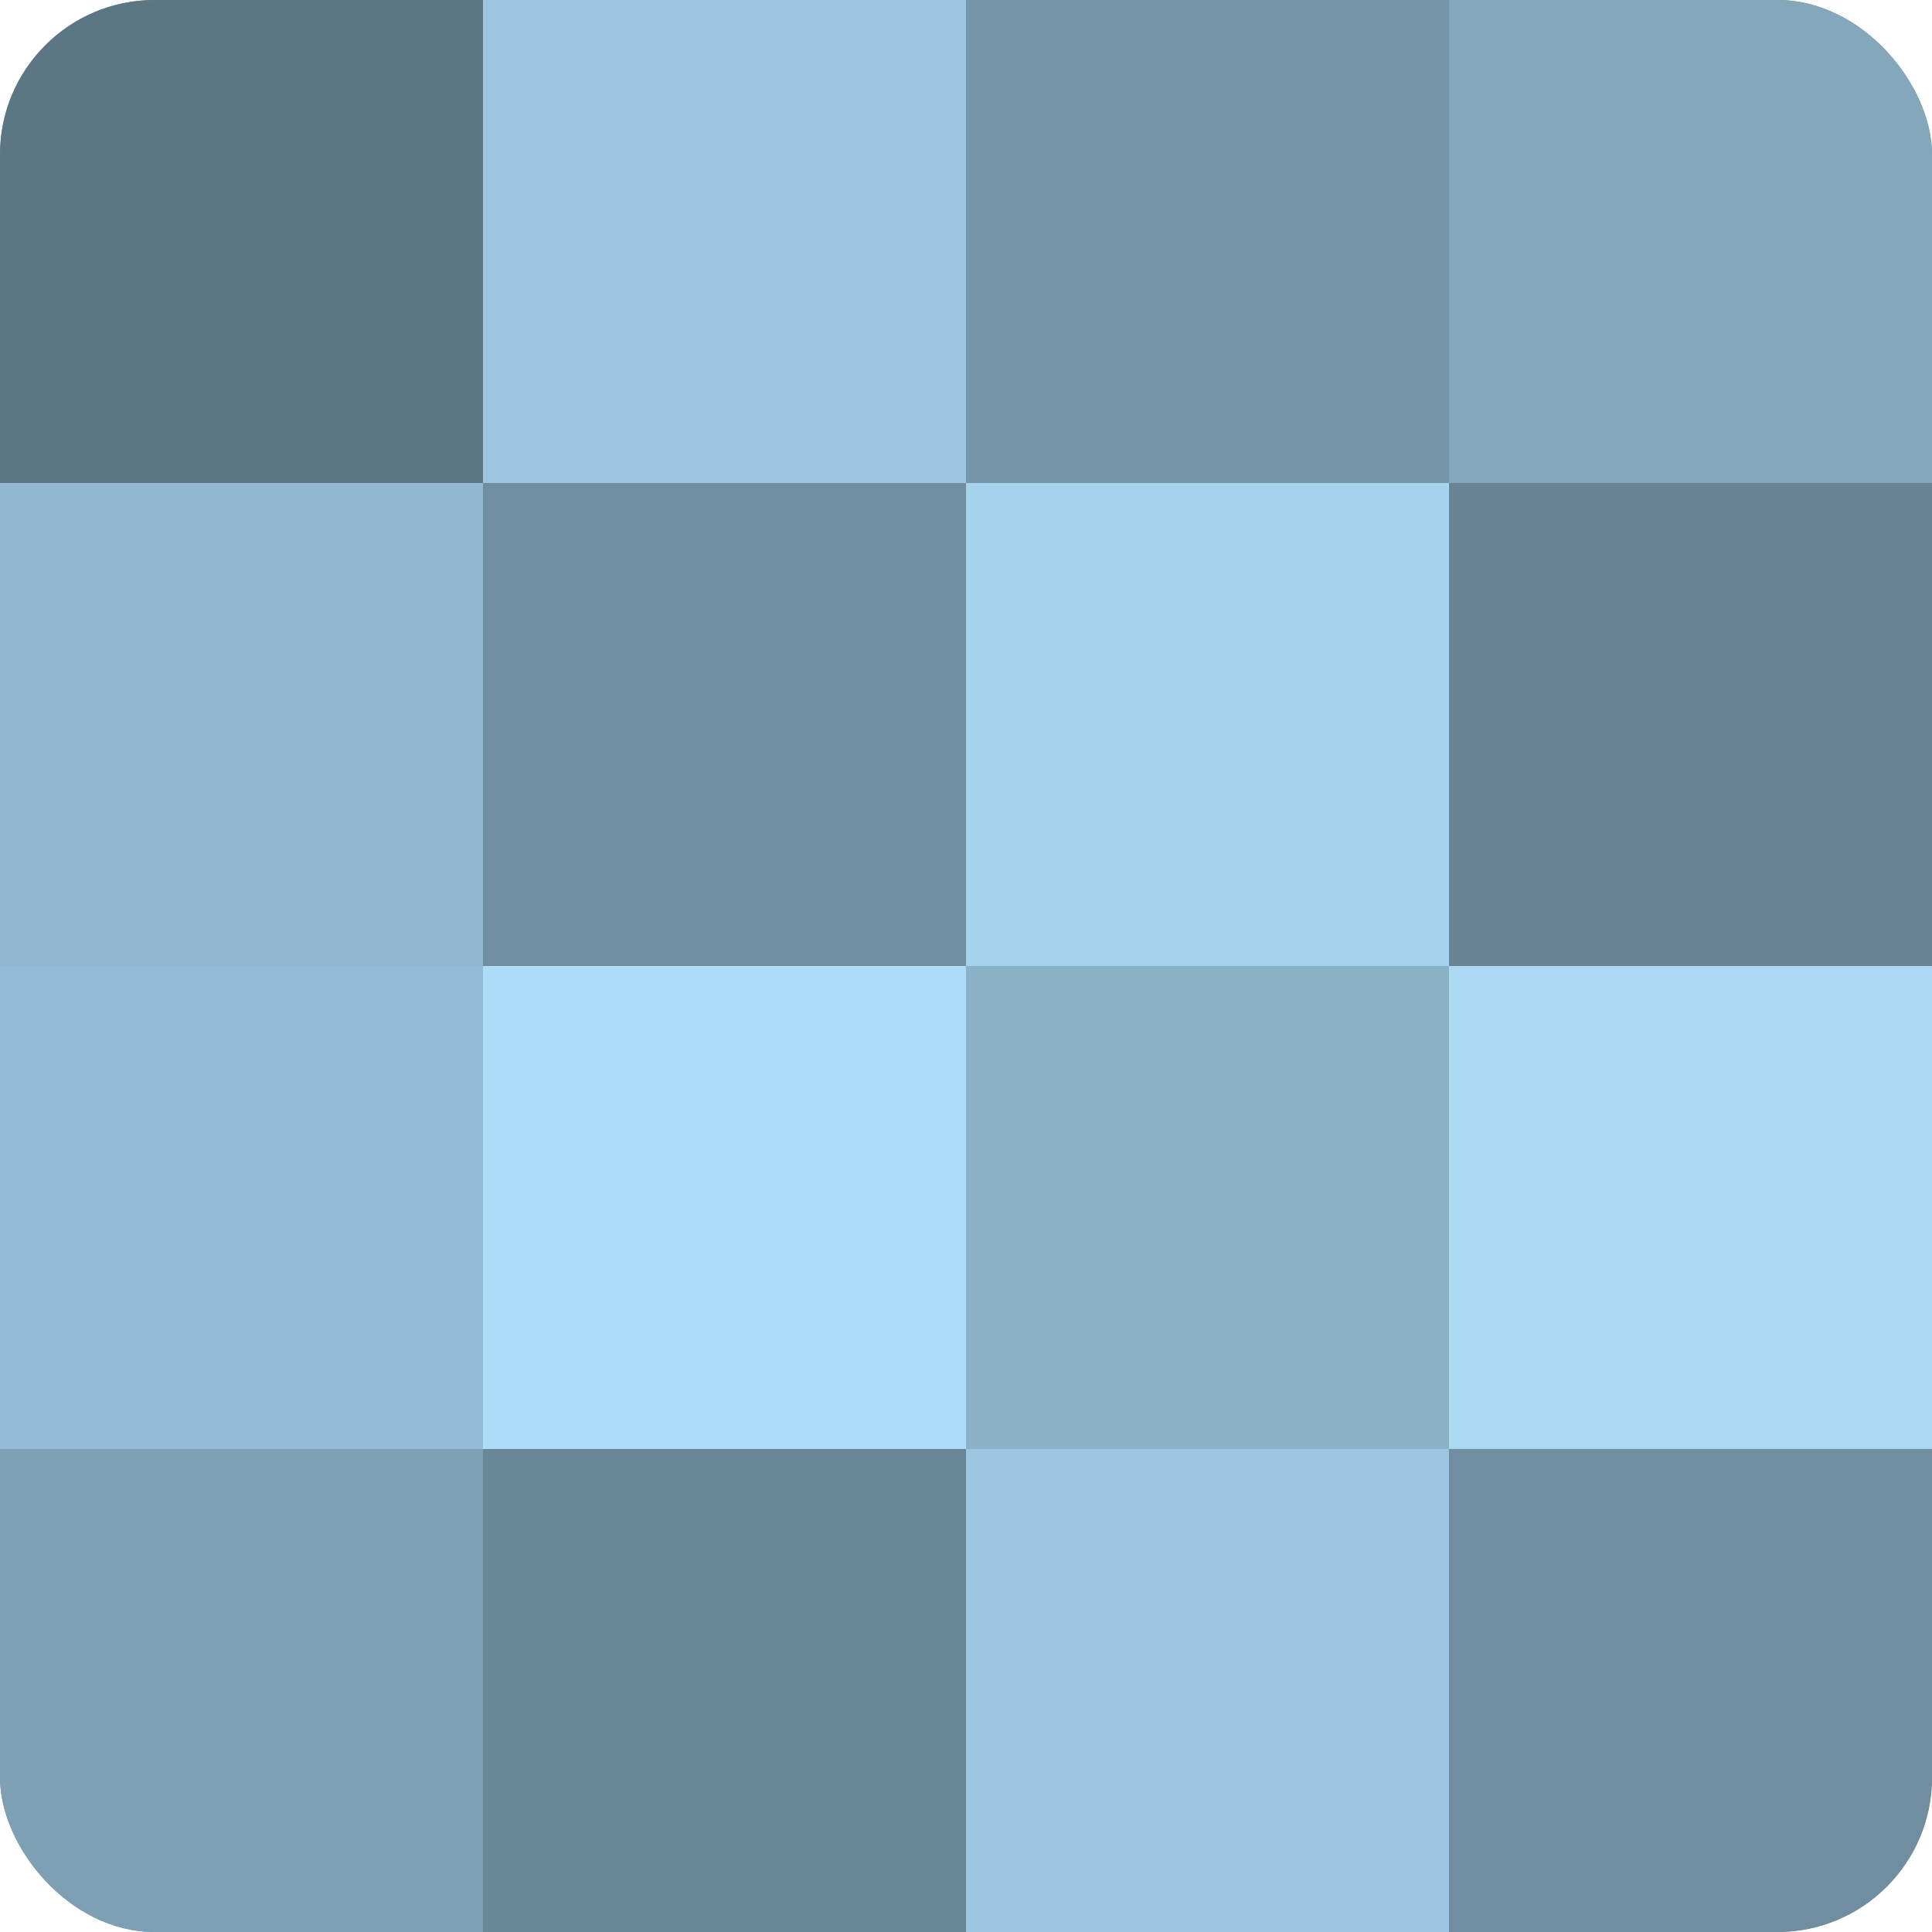 <?xml version="1.0" encoding="UTF-8"?>
<svg xmlns="http://www.w3.org/2000/svg" width="80" height="80" viewBox="0 0 100 100" preserveAspectRatio="xMidYMid meet"><defs><clipPath id="c" width="100" height="100"><rect width="100" height="100" rx="8" ry="8"/></clipPath></defs><g clip-path="url(#c)"><rect width="100" height="100" fill="#708ea0"/><rect width="25" height="25" fill="#5d7684"/><rect y="25" width="25" height="25" fill="#92b9d0"/><rect y="50" width="25" height="25" fill="#94bcd4"/><rect y="75" width="25" height="25" fill="#7ea0b4"/><rect x="25" width="25" height="25" fill="#9dc7e0"/><rect x="25" y="25" width="25" height="25" fill="#708ea0"/><rect x="25" y="50" width="25" height="25" fill="#addcf8"/><rect x="25" y="75" width="25" height="25" fill="#6a8798"/><rect x="50" width="25" height="25" fill="#7695a8"/><rect x="50" y="25" width="25" height="25" fill="#a5d2ec"/><rect x="50" y="50" width="25" height="25" fill="#8cb2c8"/><rect x="50" y="75" width="25" height="25" fill="#9dc7e0"/><rect x="75" width="25" height="25" fill="#84a7bc"/><rect x="75" y="25" width="25" height="25" fill="#688494"/><rect x="75" y="50" width="25" height="25" fill="#abd9f4"/><rect x="75" y="75" width="25" height="25" fill="#708ea0"/></g></svg>
